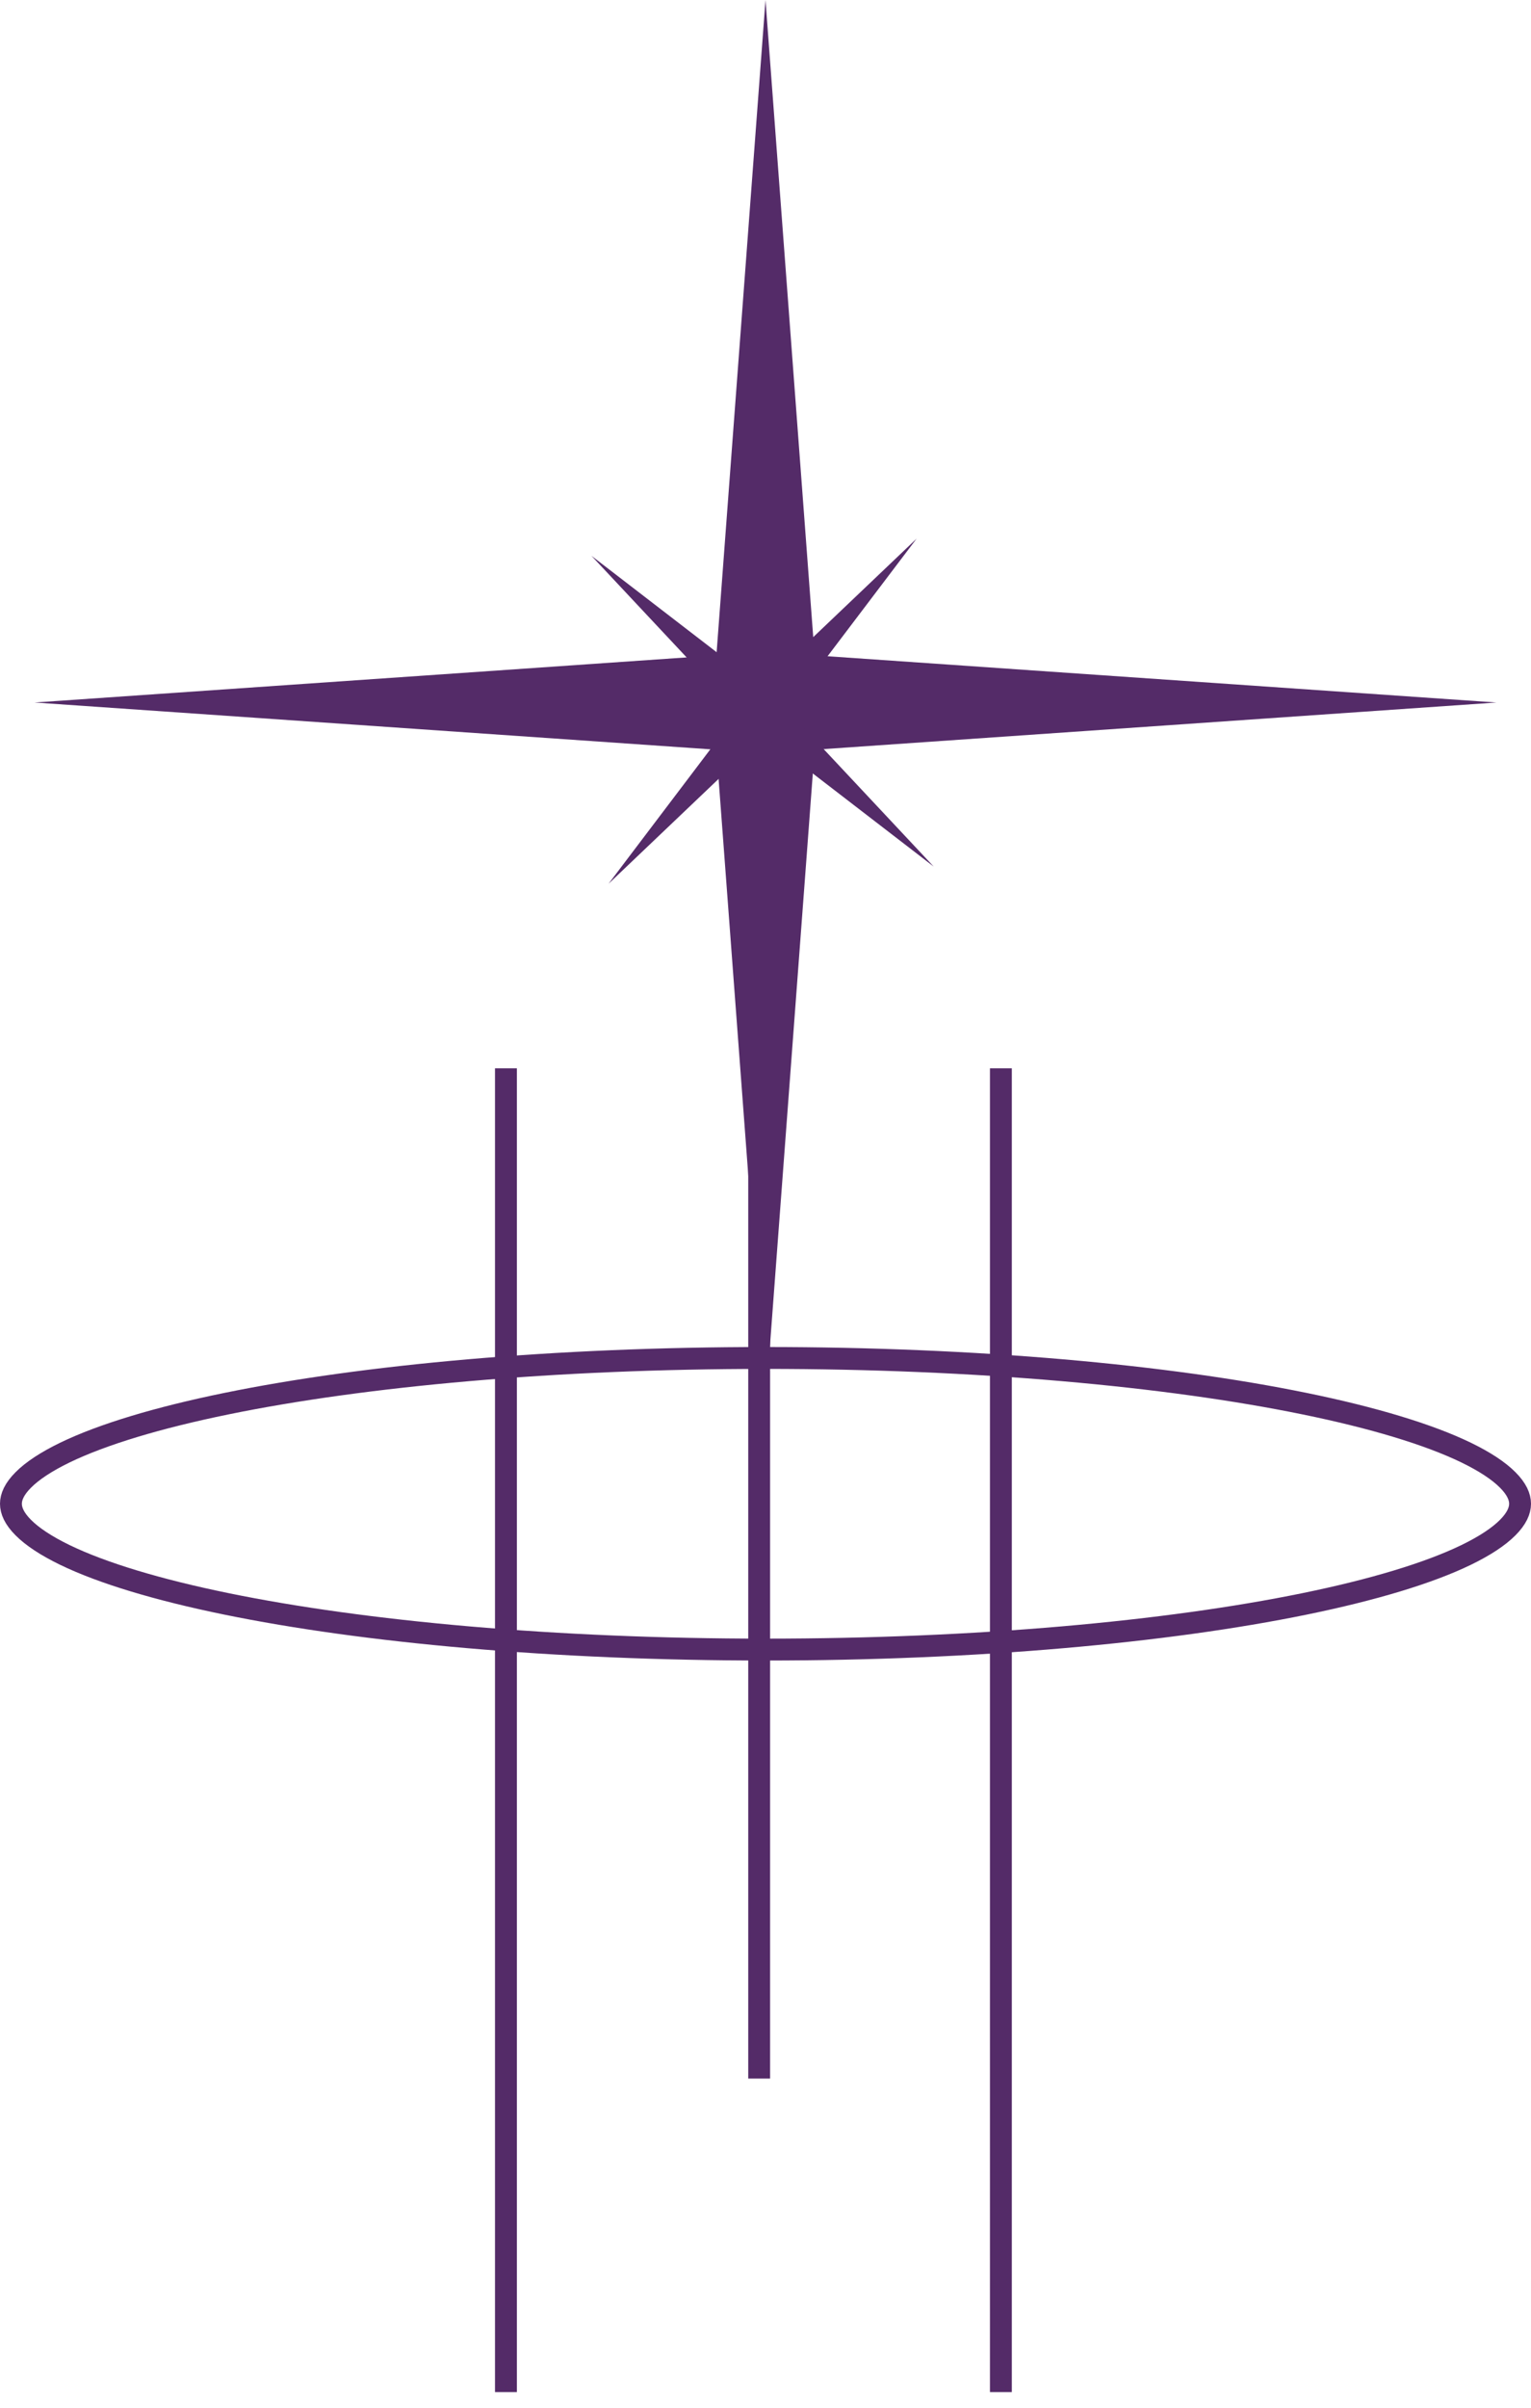 <?xml version="1.0" encoding="UTF-8"?> <svg xmlns="http://www.w3.org/2000/svg" width="28" height="44" viewBox="0 0 28 44" fill="none"><path d="M14 0L14.898 11.976L27.368 12.838L14.898 13.701L14 25.677L13.102 13.701L0.632 12.838L13.102 11.976L14 0Z" fill="#542B68"></path><path d="M27.8 27.48C27.8 27.607 27.738 27.752 27.574 27.916C27.41 28.081 27.157 28.249 26.813 28.416C26.126 28.748 25.119 29.052 23.859 29.31C21.343 29.825 17.857 30.145 14 30.145C10.143 30.145 6.657 29.825 4.141 29.31C2.881 29.052 1.874 28.748 1.187 28.416C0.843 28.249 0.59 28.081 0.426 27.916C0.262 27.752 0.2 27.607 0.2 27.48C0.2 27.354 0.262 27.209 0.426 27.045C0.59 26.88 0.843 26.712 1.187 26.545C1.874 26.213 2.881 25.909 4.141 25.651C6.657 25.136 10.143 24.816 14 24.816C17.857 24.816 21.343 25.136 23.859 25.651C25.119 25.909 26.126 26.213 26.813 26.545C27.157 26.712 27.41 26.88 27.574 27.045C27.738 27.209 27.8 27.354 27.8 27.48Z" stroke="#542B68" stroke-width="0.4"></path><line x1="9.253" y1="19.523" x2="9.253" y2="43.714" stroke="#542B68" stroke-width="0.4"></line><line x1="18.305" y1="19.523" x2="18.305" y2="43.714" stroke="#542B68" stroke-width="0.4"></line><path d="M10.817 10.157L13.923 12.547L16.764 9.843L14.392 12.973L17.076 15.836L13.97 13.446L11.129 16.151L13.501 13.02L10.817 10.157Z" fill="#542B68"></path><line x1="13.884" y1="20.796" x2="13.884" y2="37.985" stroke="#542B68" stroke-width="0.4"></line></svg> 